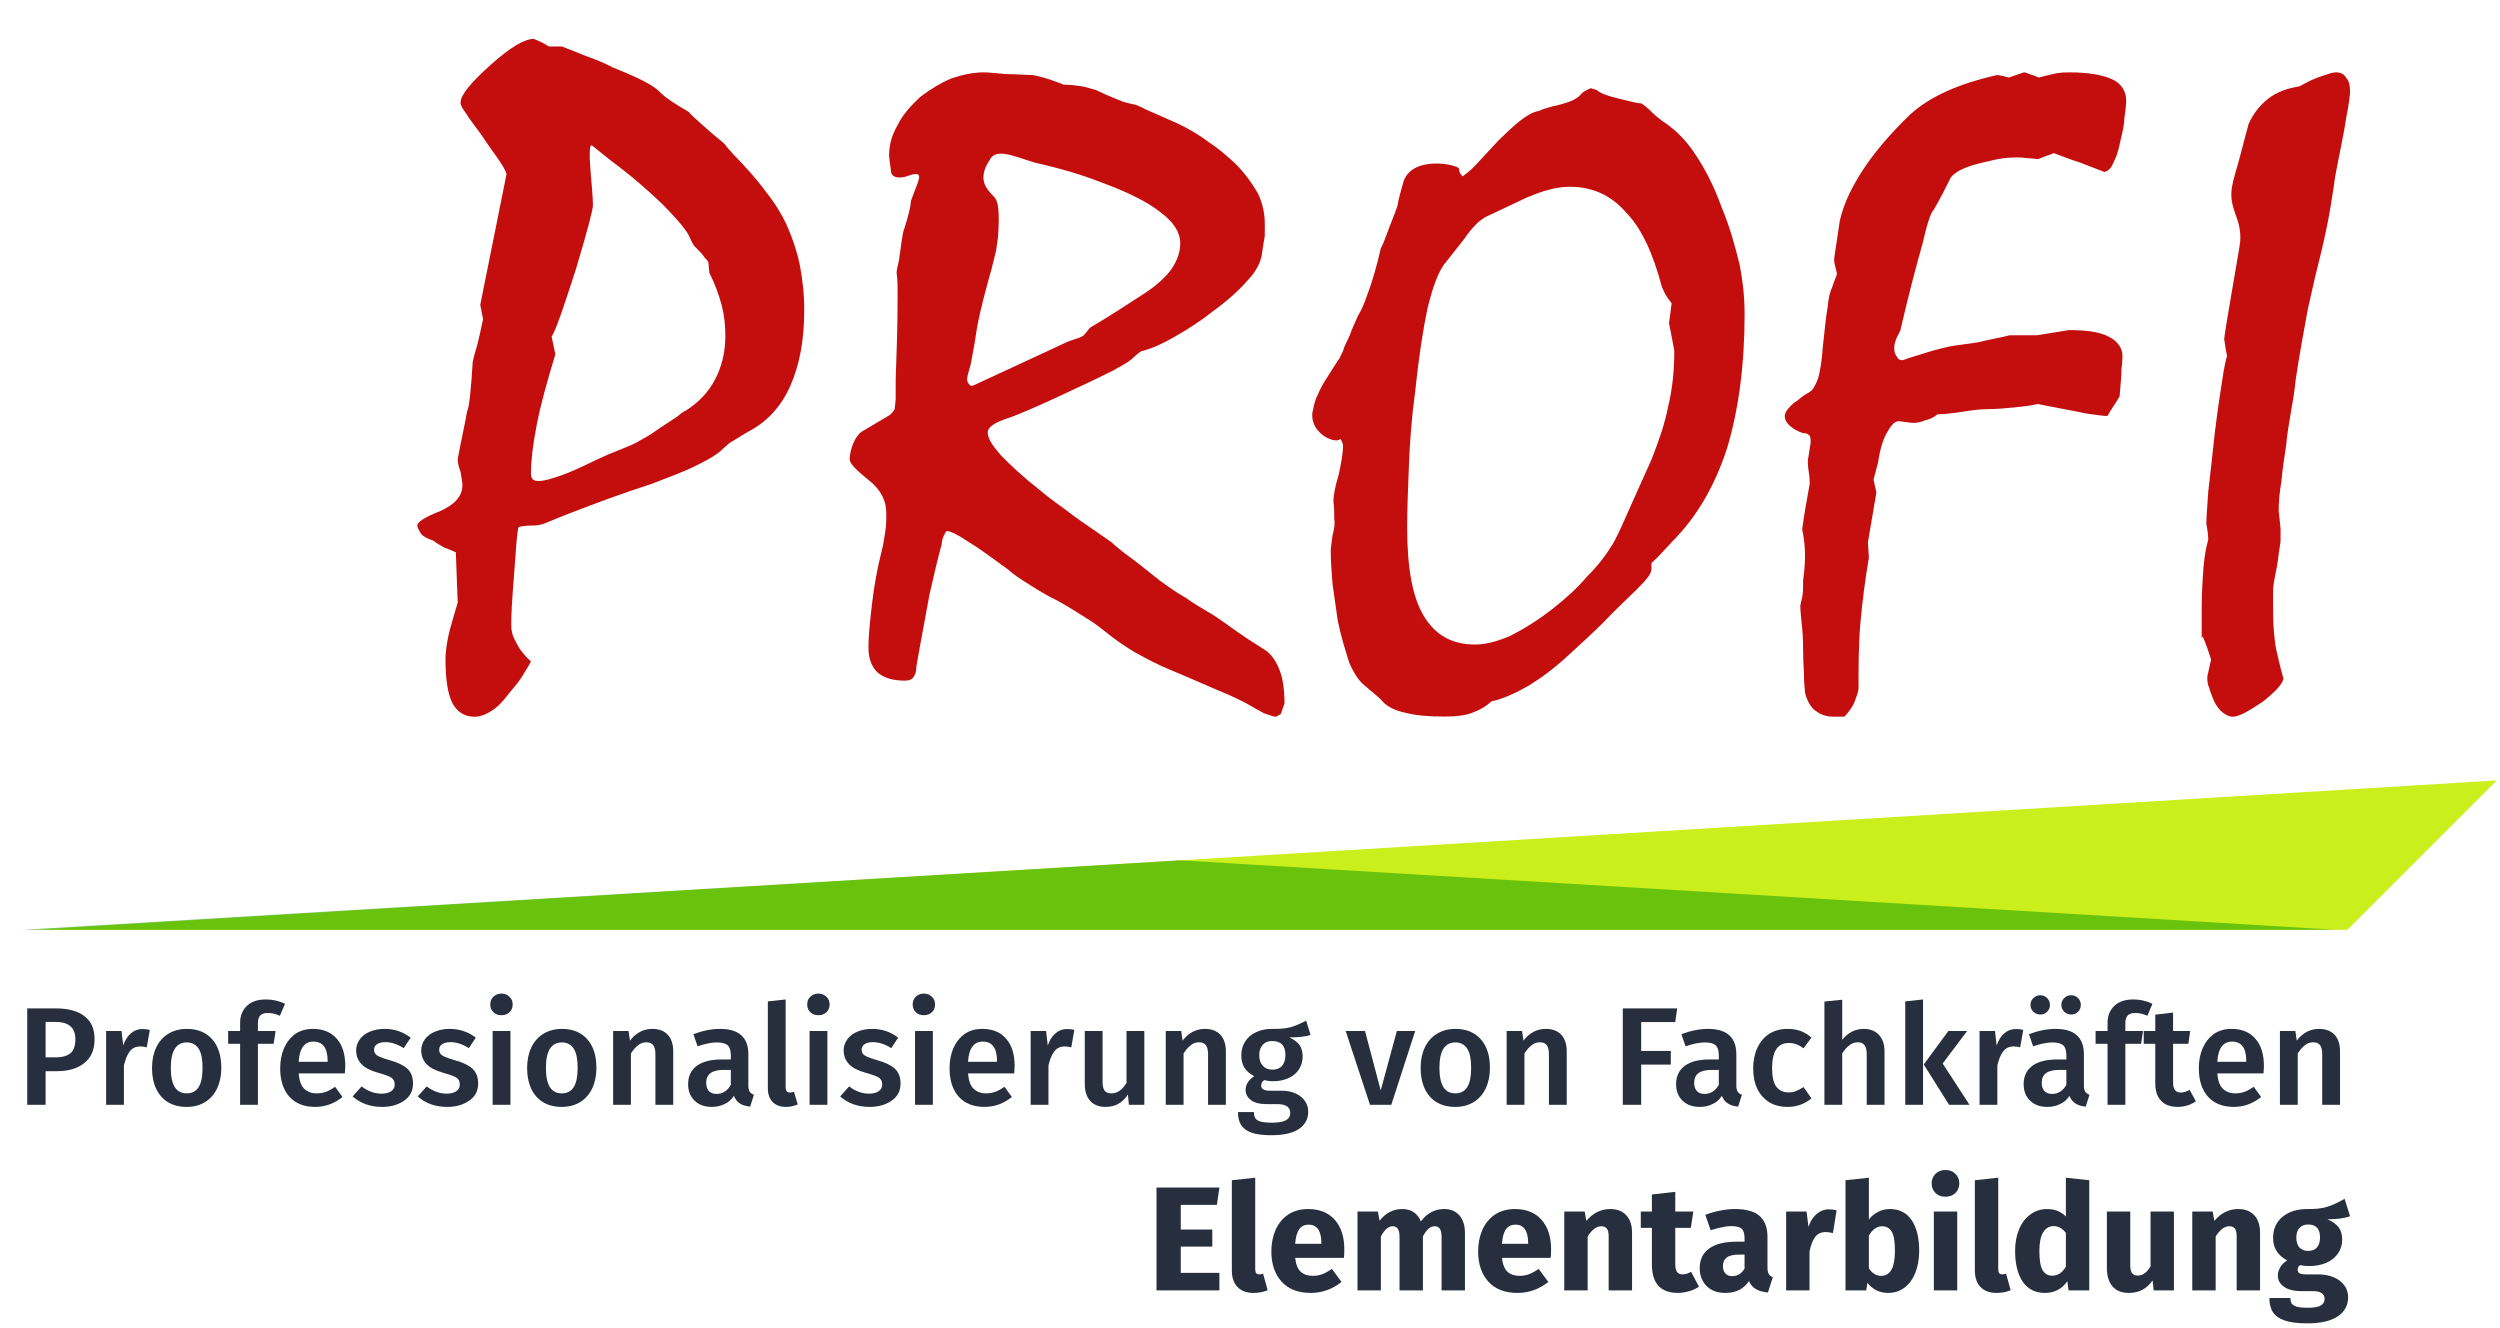 <?xml version="1.0" encoding="UTF-8" standalone="no"?><!DOCTYPE svg PUBLIC "-//W3C//DTD SVG 1.1//EN" "http://www.w3.org/Graphics/SVG/1.1/DTD/svg11.dtd"><svg width="100%" height="100%" viewBox="0 0 1632 867" version="1.1" xmlns="http://www.w3.org/2000/svg" xmlns:xlink="http://www.w3.org/1999/xlink" xml:space="preserve" xmlns:serif="http://www.serif.com/" style="fill-rule:evenodd;clip-rule:evenodd;stroke-linecap:round;stroke-linejoin:round;stroke-miterlimit:1.5;"><rect id="Elementarbildung" x="0" y="0" width="1631.28" height="866.77" style="fill:none;"/><clipPath id="_clip1"><rect x="0" y="0" width="1631.28" height="866.77"/></clipPath><g clip-path="url(#_clip1)"><g id="ArtBoard1"><rect x="0.75" y="0.564" width="1629.2" height="866.77" style="fill:none;"/><g><g><g><path d="M330.666,113.57c-0.613,-2.191 -2.452,-5.476 -5.518,-9.858c-3.065,-4.381 -6.743,-9.31 -11.035,-15.881c-4.291,-6.024 -7.97,-10.406 -9.809,-13.691c-2.452,-3.286 -3.678,-5.477 -3.678,-7.12c0,-4.929 6.743,-13.143 19.618,-24.644c12.874,-11.5 22.07,-16.977 28.201,-16.977c4.291,1.643 7.357,3.286 9.809,4.929l8.583,0c5.518,2.191 11.035,4.381 16.553,6.572c6.13,2.19 11.648,4.381 16.553,7.119c16.552,6.572 26.361,11.501 30.653,15.882c3.678,3.833 10.422,8.214 19.005,13.143c1.226,1.643 3.678,3.834 7.357,7.12c3.678,3.286 8.583,7.667 14.713,12.596c0.613,0.547 1.84,1.642 2.453,2.738c1.226,1.643 3.065,3.286 4.291,4.929c8.583,8.762 15.94,16.977 21.457,24.644c6.131,7.667 10.423,14.786 13.488,21.358c3.678,8.214 6.744,16.977 8.583,25.739c1.839,9.31 3.065,19.168 3.065,30.121c0,19.715 -3.065,36.144 -9.196,49.835c-6.13,13.691 -15.326,23.549 -28.201,30.121l-11.648,7.119l-3.679,3.286c-3.065,3.286 -9.196,7.119 -17.165,10.953c-7.357,3.833 -17.779,7.667 -30.654,12.596c-17.166,5.476 -34.945,12.048 -53.337,19.167c-5.517,2.191 -9.809,3.834 -13.487,5.477c-3.678,1.643 -6.744,2.19 -8.583,2.19c-6.131,0 -9.196,0.548 -10.422,1.096c-1.226,0.547 -2.452,25.191 -3.679,38.882c-0.613,8.215 -1.226,16.977 -1.226,25.192c0,3.286 0.613,6.572 3.066,10.953c1.839,3.833 4.904,8.215 9.809,12.596c-1.839,3.833 -4.292,7.119 -6.131,10.405c-2.452,3.834 -5.518,7.119 -8.583,10.953c-3.678,4.929 -7.357,8.762 -11.035,10.953c-4.292,2.738 -7.97,3.833 -11.035,3.833c-6.744,0 -11.649,-3.286 -14.714,-9.31c-3.065,-6.571 -4.291,-15.881 -4.291,-28.477c0,-3.834 0.613,-8.762 1.839,-14.787c1.226,-6.024 3.678,-13.143 6.13,-21.905l-1.226,-32.859c-2.452,-1.095 -4.904,-2.191 -7.97,-3.286c-2.452,-1.643 -4.904,-2.738 -6.743,-4.381c-3.679,-1.095 -6.744,-2.738 -7.97,-4.381c-1.226,-2.191 -2.452,-3.834 -2.452,-5.477c0,-2.19 4.904,-5.476 14.713,-9.31c9.809,-4.381 14.714,-9.857 14.714,-16.977c0,-2.19 -0.613,-4.928 -1.226,-8.762c-1.226,-3.286 -1.84,-6.024 -1.84,-8.215c1.84,-10.405 4.292,-20.81 6.131,-31.215c0.613,-1.096 1.226,-4.382 1.839,-9.31c0.613,-5.477 1.227,-13.144 1.84,-23.001c0.613,-3.286 1.839,-7.12 3.065,-11.501c1.226,-4.929 2.452,-10.405 3.678,-16.429l-1.839,-9.31l17.166,-85.433Zm55.789,-18.62c-3.678,-1.643 0.613,28.478 0.613,38.883c0,3.286 -3.678,16.977 -11.035,41.621c-7.97,24.644 -12.874,39.43 -15.94,44.359l2.452,11.501c-5.517,18.072 -9.809,33.406 -12.261,46.55c-2.452,12.595 -3.678,23.001 -3.678,30.668c0,1.643 0,3.286 1.226,4.381c0.613,0.547 1.839,1.095 3.678,1.095c1.839,0 5.518,-0.548 10.422,-2.19c5.518,-1.643 12.262,-4.382 20.232,-8.215c5.517,-2.738 10.422,-4.929 15.326,-7.12c5.518,-2.19 11.036,-4.381 15.94,-6.571c2.452,-1.096 4.905,-2.739 7.97,-4.381c3.065,-1.643 6.131,-3.834 9.196,-6.025c4.904,-3.285 8.583,-5.476 11.648,-7.667c2.452,-2.19 4.292,-3.285 5.518,-3.833c8.583,-5.477 14.713,-12.048 19.005,-20.263c4.291,-8.215 6.744,-17.525 6.744,-28.477c0,-6.572 -0.613,-13.144 -2.453,-20.263c-1.839,-6.572 -4.291,-13.691 -7.97,-20.811l-0.613,-6.572c0,-0.547 -0.613,-1.643 -1.839,-2.738c-1.226,-1.095 -1.839,-2.738 -3.065,-3.833c-1.226,-1.096 -2.452,-2.739 -4.292,-4.382c-1.226,-1.642 -2.452,-4.381 -3.678,-7.119c-3.065,-5.476 -9.196,-12.048 -17.166,-20.263c-8.583,-8.214 -19.618,-18.072 -33.719,-28.477l-12.261,-9.858Z" style="fill:#c40e0d;fill-rule:nonzero;"/><path d="M644.791,282.276c0,4.022 3.065,8.62 8.583,14.941c6.13,6.321 14.713,14.366 25.748,22.986c7.357,6.321 15.327,11.493 22.684,17.24c7.97,5.747 15.94,10.918 23.91,16.665c3.065,2.873 7.356,6.321 12.874,10.344c5.518,4.023 11.648,9.194 19.005,14.941c4.905,3.448 10.422,7.471 16.553,10.919c5.517,4.022 11.648,7.47 18.392,11.493c4.291,2.873 9.196,6.321 14.713,10.344c4.905,3.448 11.036,7.47 18.393,12.067c3.678,2.299 6.743,6.322 9.196,12.068c2.452,5.747 3.678,13.217 3.678,22.987l-2.452,6.896l-3.066,1.724c-1.839,0 -4.291,-1.15 -7.97,-2.299c-3.065,-1.724 -7.356,-4.023 -12.261,-6.896c-1.226,-0.575 -5.518,-2.873 -13.487,-6.321c-8.583,-3.448 -19.619,-8.62 -34.945,-14.941c-8.583,-3.448 -15.94,-7.471 -23.297,-11.494c-6.743,-4.022 -13.487,-8.619 -19.005,-13.217c-3.678,-2.873 -7.97,-6.321 -12.874,-9.194c-5.518,-3.448 -11.649,-7.471 -19.005,-11.493c-7.357,-3.448 -13.488,-7.471 -19.005,-10.919c-5.518,-3.448 -9.809,-6.321 -12.875,-9.195c-11.035,-8.045 -19.618,-14.366 -26.362,-18.389c-6.743,-4.597 -11.648,-6.896 -14.1,-6.896c-1.839,2.874 -3.066,5.747 -3.066,8.62c-2.452,8.62 -4.904,19.539 -7.969,32.756c-2.453,13.792 -5.518,29.308 -8.583,47.122c0,2.873 -0.613,5.172 -1.84,6.896c-1.226,1.724 -3.065,2.298 -5.517,2.298c-7.97,0 -13.488,-1.723 -17.779,-5.171c-3.679,-3.448 -6.131,-8.62 -6.131,-16.091c0,-9.194 1.226,-19.538 2.452,-29.882c1.227,-10.344 3.066,-21.263 6.131,-33.33c1.226,-4.598 1.839,-9.195 2.452,-13.218c0.613,-4.022 0.613,-8.045 0.613,-11.493c0,-8.62 -3.678,-15.516 -11.648,-21.837c-7.97,-6.321 -12.261,-10.918 -12.261,-13.217c0,-4.023 1.226,-8.045 2.452,-10.918c1.226,-2.874 3.065,-5.747 5.518,-7.471c6.743,-4.023 12.874,-7.471 18.392,-10.919c1.226,-1.149 2.452,-2.298 3.065,-4.022c0,-1.724 0.613,-4.023 0.613,-7.471l0,-12.068c0.613,-16.665 1.226,-33.904 1.226,-51.719l0,-6.321c0,-2.873 0,-6.321 -0.613,-10.919c0,-3.448 1.839,-8.045 1.839,-10.918c0.613,-2.873 1.84,-15.516 3.066,-17.815c2.452,-7.47 4.291,-14.941 4.291,-17.239c0,-2.299 4.905,-12.068 5.518,-16.665c0,-4.598 -7.97,0 -10.422,0c-2.453,0.574 -7.97,0.574 -7.97,-4.023c-0.613,-4.597 -1.226,-8.045 -1.226,-10.344c0,-6.896 1.839,-13.217 5.517,-19.538c3.066,-6.322 7.97,-12.068 14.714,-18.389c6.744,-5.172 13.487,-9.195 20.231,-12.068c6.744,-2.299 14.101,-4.023 21.457,-4.023c3.066,0 7.97,0.575 14.714,1.149c6.744,0 12.261,0.575 15.94,0.575c2.452,0 9.809,1.724 21.457,6.321c4.292,0 8.583,0.575 12.261,1.15c3.066,0.574 6.131,1.724 8.583,2.298c4.905,2.299 8.583,4.023 11.649,5.172c2.452,1.15 4.904,1.724 5.517,2.299c3.679,1.149 6.744,1.724 9.196,2.299c2.453,1.149 4.292,1.724 6.131,2.873l20.844,9.194c7.357,3.448 14.101,7.471 20.231,12.068c6.131,4.023 12.262,9.195 17.779,14.367c6.744,6.896 11.036,13.217 14.714,19.538c3.065,6.896 4.292,13.217 4.292,19.538l0,8.046c-0.614,3.448 -1.227,6.896 -1.84,11.493c-0.613,5.172 -3.678,11.493 -9.196,17.24c-5.517,6.321 -12.874,13.217 -23.296,20.687c-8.583,6.896 -17.166,12.068 -25.136,16.666c-7.97,4.597 -14.714,7.47 -21.457,9.194c-2.453,1.724 -4.292,3.448 -6.131,5.172c-1.839,1.724 -6.131,4.023 -12.261,7.471c-6.744,3.447 -15.327,7.47 -26.362,12.642c-19.618,9.195 -33.719,15.516 -42.302,18.389c-8.583,2.873 -12.874,5.747 -12.874,9.195Zm1.839,-178.719c-10.422,14.941 -0.613,21.262 3.065,25.859c3.679,5.172 1.839,22.412 1.839,24.711c0,1.149 -0.613,4.022 -1.226,9.194c-1.226,4.598 -2.452,10.919 -4.904,18.964c-4.905,17.814 -7.357,29.308 -7.97,33.905c-0.613,4.597 -1.839,12.068 -3.678,21.262c-0.614,2.874 -1.84,5.747 -2.453,9.769c0,1.724 0.613,2.874 1.226,3.448c0.613,1.15 1.227,1.15 2.453,1.15c39.849,-18.389 60.693,-28.159 61.919,-28.733c1.84,-0.575 3.066,-1.15 4.905,-1.724c1.839,-0.575 3.678,-1.149 5.518,-2.299l4.291,-5.172c11.648,-6.896 23.297,-14.366 35.558,-22.411c7.97,-5.172 14.1,-10.919 17.779,-16.091c3.678,-5.746 5.517,-10.918 5.517,-16.665c0,-6.896 -4.291,-13.792 -12.874,-20.113c-8.583,-6.896 -21.457,-13.217 -38.623,-19.538c-14.714,-5.747 -27.588,-9.195 -39.85,-12.068c-11.648,-2.299 -27.588,-11.493 -32.492,-3.448Z" style="fill:#c40e0d;fill-rule:nonzero;"/><path d="M856.646,269.779c0.574,-2.474 1.148,-6.187 2.295,-9.28c1.721,-3.712 3.442,-8.043 6.31,-12.374c4.015,-6.187 6.883,-11.137 9.177,-14.23c1.721,-3.712 2.868,-5.569 2.868,-6.806c1.148,-2.475 2.295,-4.949 4.016,-8.662c1.147,-3.712 3.441,-8.043 5.162,-12.374c1.721,-2.474 4.016,-7.424 6.31,-14.23c2.868,-7.424 5.736,-17.323 8.604,-29.697c1.721,-3.094 2.868,-6.806 4.589,-11.137c1.721,-4.95 4.015,-9.899 6.31,-16.705c0.573,-4.331 2.294,-9.899 4.015,-16.086c6.31,-17.324 36.138,-10.518 36.138,-8.043c0,1.856 0.573,3.093 2.294,4.949c1.721,-1.237 4.589,-3.093 8.604,-7.424c3.442,-3.712 8.604,-9.28 14.914,-16.086c5.736,-5.568 10.325,-9.899 14.34,-12.993c4.016,-3.093 8.031,-5.568 12.046,-6.187c2.295,-1.237 5.163,-1.856 9.178,-3.093c3.442,-0.619 8.031,-1.856 12.62,-3.712c2.294,-1.238 4.589,-2.475 5.736,-4.331c1.147,-1.238 3.441,-2.475 6.309,-3.713l4.016,1.238c1.721,1.856 6.31,3.712 14.34,5.568c7.457,1.856 12.046,3.094 14.34,3.094c1.721,0.618 3.442,2.474 5.737,4.331c2.294,2.474 5.162,4.949 8.604,7.424c7.457,4.95 14.914,11.755 21.223,21.654c6.31,9.281 12.046,20.417 17.209,34.648c5.162,12.374 8.604,24.748 11.472,36.503c2.294,11.136 3.442,22.273 3.442,32.791c0,34.028 -4.016,63.107 -11.473,87.855c-8.03,24.748 -20.076,45.165 -35.564,60.633c-1.72,1.856 -3.441,3.712 -5.736,6.187c-2.294,2.475 -4.589,4.949 -8.03,8.043l0,3.712c0,1.856 -1.147,4.331 -2.868,6.187c-1.721,2.475 -4.589,4.95 -7.457,8.043c-6.884,6.806 -14.341,13.612 -21.224,21.036c-6.883,6.806 -14.34,13.611 -21.797,20.417c-9.178,8.662 -18.356,15.468 -26.386,20.417c-8.605,4.95 -16.635,8.662 -24.666,10.518c-3.441,3.094 -7.457,5.568 -12.619,7.424c-4.589,1.857 -10.899,2.475 -17.782,2.475c-10.325,0 -18.929,-0.618 -25.813,-2.475c-6.309,-1.237 -10.898,-3.712 -13.766,-6.187c-1.721,-1.856 -3.442,-3.712 -5.737,-5.568c-2.294,-1.856 -5.162,-4.331 -8.03,-6.806c-2.868,-2.474 -6.31,-7.424 -9.178,-14.23c-2.294,-7.424 -5.162,-16.086 -7.457,-27.222c-1.147,-8.044 -2.294,-16.087 -3.442,-24.13c-0.573,-7.424 -1.147,-14.849 -1.147,-21.654c0,-1.856 0.574,-4.95 1.147,-9.899c1.148,-4.331 1.721,-8.043 1.148,-10.518c0,-4.331 0,-8.662 -0.574,-11.756c0,-3.712 1.147,-9.899 3.442,-17.323c1.721,-8.043 2.868,-14.23 2.868,-19.18c0,-0.619 -0.574,-2.475 -1.721,-4.331c-2.868,3.712 -19.503,-3.093 -18.356,-16.705Zm168.069,-147.869c-4.015,0 -8.604,0.619 -13.193,1.856c-5.163,1.238 -9.752,3.094 -14.341,4.95l-27.533,12.993c-1.721,1.237 -4.015,2.474 -6.31,4.949c-2.294,2.475 -4.589,4.95 -7.457,9.281l-13.193,16.705c-4.015,5.568 -7.457,14.848 -10.898,29.078c-2.868,13.612 -5.737,32.173 -8.031,54.446c-2.294,16.705 -3.442,32.791 -4.015,47.64c-0.574,14.849 -1.147,28.46 -1.147,40.834c0,25.985 3.441,45.165 10.898,57.539c7.457,12.374 18.356,18.561 33.27,18.561c6.883,0 14.34,-1.856 22.944,-5.568c8.604,-4.331 17.782,-9.899 28.107,-17.943c8.604,-6.805 16.061,-13.611 22.371,-21.035c6.883,-6.806 12.046,-13.612 16.635,-21.036c1.721,-3.094 4.589,-8.662 8.604,-17.942c4.015,-9.281 9.751,-21.655 16.635,-37.122c4.589,-11.756 8.604,-22.892 10.898,-34.648c2.868,-11.755 4.016,-24.129 4.016,-36.503c-1.148,-6.187 -2.295,-12.374 -3.442,-17.942l1.721,-12.993c-1.721,-2.475 -3.442,-4.331 -4.589,-6.805c-0.574,-1.238 -1.147,-2.475 -1.721,-3.713c-5.736,-21.654 -13.193,-38.359 -23.518,-48.877c-9.751,-11.137 -21.797,-16.705 -36.711,-16.705Z" style="fill:#c40e0d;fill-rule:nonzero;"/><path d="M1204.05,467.856l-6.744,0c-4.904,0 -8.583,-1.122 -12.261,-3.926c-3.065,-2.243 -5.518,-6.729 -6.744,-11.777c0,-1.682 -0.613,-5.047 -0.613,-9.534c0,-4.486 -0.613,-10.094 -0.613,-17.946c0,-2.804 0,-7.851 -0.613,-14.581c-0.613,-6.169 -1.226,-11.216 -1.226,-14.581c0,-0.561 0.613,-2.804 1.226,-5.608c0.613,-2.804 0.613,-6.169 0.613,-11.216c0.613,-4.487 1.226,-9.534 1.226,-15.703c0,-6.169 -0.613,-11.777 -1.839,-17.385c1.226,-9.534 3.065,-19.629 4.905,-29.724c0,-1.121 0,-3.925 -0.613,-7.851c-0.614,-3.926 -0.614,-6.169 -0.614,-7.291l1.84,-11.777c0,-1.682 0,-3.365 -0.613,-4.486c-1.227,-1.122 -1.84,-1.683 -3.679,-1.683c-0.613,0.561 -17.779,-6.169 -11.035,-15.142c1.839,-2.243 3.678,-4.486 6.744,-6.169c2.452,-2.243 4.904,-3.925 7.97,-5.608c1.839,-1.121 3.678,-3.925 5.517,-8.973c1.226,-4.486 2.452,-11.216 3.066,-20.75c1.226,-10.094 1.839,-18.507 3.065,-25.236c0.613,-6.73 1.839,-11.217 3.065,-13.46c0.613,-2.243 1.839,-5.047 3.066,-8.412c0,-1.122 -0.614,-2.804 -1.227,-5.608c-0.613,-2.244 -0.613,-3.926 -0.613,-4.487c1.226,-8.412 2.453,-16.824 3.679,-24.676c2.452,-11.216 7.97,-22.432 15.326,-33.649c7.357,-11.216 17.779,-23.554 30.654,-35.892c12.874,-11.777 31.879,-20.189 57.015,-25.797c3.065,0.561 5.518,1.122 7.357,1.682l9.809,-3.365c1.226,0 2.452,0.561 3.678,1.122c1.839,0.561 3.679,1.122 6.131,2.243c4.291,-1.121 8.583,-2.243 11.648,-2.804c3.679,-0.561 6.131,-0.561 8.583,-0.561c12.261,0 21.458,1.683 27.588,4.487c6.131,2.804 9.196,7.851 9.196,14.02c0,3.365 -0.613,7.291 -1.226,11.777c0,3.926 -1.226,8.973 -2.452,14.021c-1.226,6.73 -3.066,11.777 -4.905,15.142c-1.226,3.365 -3.678,5.047 -5.517,5.608c-5.518,-2.243 -10.423,-3.926 -15.94,-6.169c-5.518,-1.682 -11.035,-3.926 -17.166,-6.169l-10.422,3.926c-3.679,-0.561 -7.357,-0.561 -11.035,-1.122c-3.679,0 -7.357,0 -11.649,0.561c-4.291,0.561 -8.583,1.682 -13.487,2.804c-12.261,2.804 -19.618,6.73 -21.457,11.216c-2.453,5.048 -5.518,11.217 -10.423,19.629c-1.839,1.682 -4.291,8.973 -7.356,22.432c-3.679,12.899 -8.583,31.406 -14.101,54.96c0,1.122 -1.226,3.365 -2.452,5.608c-1.226,2.804 -1.839,5.048 -1.839,7.291c0,2.243 0.613,4.486 1.839,5.608c0.613,1.682 1.839,2.243 3.678,2.243c3.066,-1.121 6.744,-2.243 12.262,-3.925c4.904,-1.683 11.035,-3.365 18.392,-5.048c6.13,-1.121 12.874,-1.682 19.005,-2.804c6.743,-1.682 13.487,-2.804 20.231,-4.486l17.779,0c7.357,-1.122 14.1,-2.244 20.844,-3.365c11.648,0 20.231,1.121 26.362,4.486c5.518,2.804 8.583,7.291 8.583,12.338c0,1.122 0,3.926 -0.613,8.412c0,4.487 -0.613,10.656 -1.226,17.946c-2.453,4.487 -5.518,8.413 -7.97,12.899c-1.839,0 -6.744,-0.561 -14.101,-1.682c-7.357,-1.683 -17.779,-3.365 -31.266,-6.169c-4.905,1.121 -9.809,1.682 -15.327,2.243c-6.13,0.561 -11.648,1.122 -17.779,1.122c-3.678,0 -9.196,0.56 -15.939,1.682c-7.357,1.122 -12.875,1.683 -16.553,1.683c-2.453,2.243 -5.518,3.364 -7.97,3.925c-2.452,1.122 -5.518,1.683 -7.97,1.683c-1.226,0 -4.292,-0.561 -9.196,-1.122c-2.452,0 -4.905,2.243 -7.357,6.73c-2.452,3.925 -4.904,10.655 -6.131,19.628l-3.065,11.777l1.839,8.413l-5.517,32.527l0.613,10.094c-2.452,14.582 -4.292,28.602 -5.518,42.622c-1.226,14.021 -1.226,28.041 -1.226,42.061c0,2.804 -1.226,5.609 -2.452,8.973c-1.226,3.365 -3.679,6.73 -6.744,10.095Z" style="fill:#c40e0d;fill-rule:nonzero;"/><path d="M1437.24,398.781c0,-11.617 0.613,-20.788 1.226,-28.736c0.614,-7.337 1.84,-13.45 3.066,-17.73c0,-3.668 -0.613,-6.725 -1.226,-10.394c0,-4.28 0.613,-11.005 1.226,-20.787c1.226,-9.782 2.452,-22.622 4.291,-38.518c1.839,-15.284 3.679,-26.901 4.905,-34.849c1.226,-8.559 2.452,-13.451 3.065,-15.285c-0.613,-3.057 -1.226,-6.725 -1.839,-11.005c0,-3.668 9.809,-58.082 10.422,-63.584c1.226,-15.285 -7.357,-20.788 -5.518,-34.85c1.227,-7.336 3.679,-14.062 5.518,-21.398c1.839,-6.726 3.678,-14.062 5.518,-20.788c3.065,-6.725 7.356,-12.227 12.874,-16.507c5.518,-4.28 12.261,-6.725 20.231,-7.948c5.518,-3.057 10.422,-5.503 14.714,-6.726c3.678,-1.222 6.744,-2.445 9.196,-2.445c3.065,0 5.518,1.223 6.744,3.668c1.839,1.834 2.452,4.891 2.452,9.171c0,1.223 -0.613,7.337 -2.452,16.508c-1.226,9.17 -4.292,22.621 -7.357,39.129c-0.613,5.502 -1.839,12.227 -3.065,20.176c-1.227,7.336 -3.066,16.507 -5.518,26.901c-3.065,12.228 -6.131,25.067 -9.196,39.129c-2.452,14.062 -5.518,29.346 -7.97,46.465c-0.613,6.726 -1.839,14.062 -3.065,20.788c-1.226,7.336 -2.453,14.062 -3.066,21.398c-1.226,7.948 -2.452,15.897 -3.065,23.233c-1.226,7.337 -1.839,13.451 -1.839,19.565l1.226,11.616l0,8.56c-0.613,3.668 -1.226,7.948 -1.839,12.839c-0.613,4.891 -1.839,9.171 -2.453,13.45c-0.613,3.669 -0.613,6.726 -0.613,8.56c0,10.394 0,18.342 0.613,24.456c0.614,6.725 1.227,10.393 1.84,12.839c1.226,4.891 2.452,11.005 4.291,17.119c0,3.057 -4.904,8.559 -13.487,15.284c-9.196,6.114 -15.327,9.783 -19.618,9.783c-2.453,0 -4.292,-1.223 -6.131,-2.446c-2.452,-1.834 -4.292,-4.28 -6.131,-7.948c-1.226,-3.057 -2.452,-6.114 -3.065,-8.559c-1.226,-2.446 -1.226,-4.892 -1.226,-7.337l2.452,-11.005c-1.839,-6.114 -3.678,-11.005 -5.518,-15.285c-0.613,2.446 -0.613,1.834 -0.613,-1.223l0,-15.284Z" style="fill:#c40e0d;fill-rule:nonzero;"/></g><path d="M1629.95,509.455l-1606.72,97.503l1509.21,0l97.505,-97.503Z" style="fill:#cbef1c;stroke:#000;stroke-opacity:0;stroke-width:4.15px;"/><path d="M770.398,561.619l754.035,45.339l-1509.21,0l755.177,-45.339Z" style="fill:#28a300;fill-opacity:0.6;stroke:#000;stroke-opacity:0;stroke-width:4.15px;"/></g><g><path d="M36.306,658.266c8.083,0 14.259,1.64 18.71,5.011c4.541,3.371 6.721,8.382 6.721,15.033c0,7.015 -2.271,12.208 -6.721,15.67c-4.451,3.553 -10.445,5.284 -17.893,5.284l-7.357,0l0,21.957l-11.989,0l0,-62.955l18.529,0Zm-0.091,31.979c4.269,0 7.538,-0.911 9.718,-2.642c2.18,-1.823 3.27,-4.92 3.27,-9.293c0,-7.471 -4.36,-11.207 -12.988,-11.207l-6.449,0l0,23.142l6.449,0Z" style="fill:#272f3f;fill-rule:nonzero;"/><path d="M92.981,671.75c1.726,0 3.361,0.182 4.814,0.638l-1.998,11.297c-1.454,-0.364 -2.907,-0.547 -4.269,-0.547c-2.816,0 -5.087,1.002 -6.721,3.098c-1.635,2.004 -2.907,5.102 -3.906,9.293l0,25.692l-11.626,0l0,-48.196l10.082,0l1.09,9.476c1.181,-3.463 2.816,-6.105 4.995,-7.927c2.18,-1.913 4.723,-2.824 7.539,-2.824Z" style="fill:#272f3f;fill-rule:nonzero;"/><path d="M121.954,671.659c7.085,0 12.625,2.278 16.622,6.833c3.905,4.464 5.903,10.659 5.903,18.586c0,5.011 -0.908,9.475 -2.725,13.392c-1.816,3.827 -4.45,6.833 -7.811,8.929c-3.36,2.095 -7.447,3.189 -12.079,3.189c-7.085,0 -12.625,-2.278 -16.622,-6.742c-3.996,-4.556 -5.994,-10.842 -5.994,-18.768c0,-5.011 0.908,-9.475 2.725,-13.302c1.816,-3.826 4.45,-6.833 7.902,-8.928c3.36,-2.096 7.447,-3.189 12.079,-3.189Zm0,8.837c-6.993,0 -10.445,5.558 -10.445,16.582c0,5.739 0.909,9.93 2.634,12.664c1.726,2.642 4.269,4.008 7.721,4.008c3.451,0 6.085,-1.366 7.811,-4.1c1.725,-2.733 2.543,-6.924 2.543,-12.572c0,-5.649 -0.818,-9.84 -2.543,-12.482c-1.726,-2.733 -4.36,-4.1 -7.721,-4.1Z" style="fill:#272f3f;fill-rule:nonzero;"/><path d="M174.815,661.273c-2.271,0 -3.905,0.546 -4.905,1.64c-0.999,1.002 -1.544,2.733 -1.544,5.01l0,5.102l11.535,0l-1.271,8.382l-10.264,0l0,39.814l-11.625,0l0,-39.814l-7.811,0l0,-8.382l7.811,0l0,-5.284c0,-4.555 1.453,-8.291 4.45,-11.115c2.907,-2.824 7.085,-4.191 12.443,-4.191c4.269,0 8.356,0.911 12.443,2.825l-3.36,7.835c-2.634,-1.185 -5.268,-1.822 -7.902,-1.822Z" style="fill:#272f3f;fill-rule:nonzero;"/><path d="M225.405,695.984c0,0.638 -0.091,2.187 -0.272,4.738l-30.155,0c0.364,4.646 1.544,8.017 3.633,10.022c2.089,2.004 4.814,3.006 8.175,3.006c2.089,0 4.087,-0.364 5.994,-1.002c1.908,-0.729 3.906,-1.822 5.995,-3.28l4.814,6.651c-5.359,4.282 -11.263,6.469 -17.802,6.469c-7.357,0 -12.988,-2.278 -16.985,-6.742c-3.905,-4.465 -5.903,-10.66 -5.903,-18.404c0,-4.92 0.817,-9.293 2.543,-13.302c1.725,-3.826 4.178,-6.924 7.357,-9.201c3.178,-2.187 6.993,-3.28 11.444,-3.28c6.721,0 11.898,2.095 15.622,6.468c3.724,4.191 5.54,10.204 5.54,17.857Zm-11.535,-3.371c0,-8.473 -3.088,-12.663 -9.355,-12.663c-2.815,0 -5.086,1.093 -6.63,3.188c-1.635,2.096 -2.634,5.376 -2.907,10.022l18.892,0l0,-0.547Z" style="fill:#272f3f;fill-rule:nonzero;"/><path d="M251.018,671.659c6.449,0 12.171,1.913 17.075,5.74l-4.541,6.833c-4.087,-2.643 -8.174,-3.918 -12.08,-3.918c-2.271,0 -4.087,0.456 -5.359,1.367c-1.271,0.82 -1.907,2.004 -1.907,3.462c0,1.093 0.273,2.004 0.817,2.733c0.545,0.729 1.544,1.458 2.907,2.004c1.453,0.638 3.542,1.367 6.358,2.187c5.177,1.366 9.082,3.28 11.625,5.557c2.453,2.278 3.724,5.558 3.724,9.658c0,4.828 -1.907,8.564 -5.813,11.206c-3.905,2.733 -8.719,4.1 -14.441,4.1c-3.905,0 -7.538,-0.638 -10.808,-1.822c-3.179,-1.185 -5.995,-2.916 -8.356,-5.011l5.813,-6.56c4.178,3.189 8.537,4.737 13.079,4.737c2.634,0 4.632,-0.546 6.176,-1.548c1.544,-1.003 2.361,-2.46 2.361,-4.282c0,-1.367 -0.272,-2.551 -0.908,-3.371c-0.545,-0.82 -1.544,-1.549 -3.088,-2.187c-1.453,-0.638 -3.724,-1.367 -6.903,-2.278c-4.904,-1.366 -8.537,-3.188 -10.808,-5.648c-2.271,-2.369 -3.452,-5.376 -3.452,-8.929c0,-2.642 0.818,-5.102 2.362,-7.197c1.544,-2.096 3.633,-3.827 6.539,-5.011c2.816,-1.184 5.995,-1.822 9.628,-1.822Z" style="fill:#272f3f;fill-rule:nonzero;"/><path d="M293.524,671.659c6.449,0 12.171,1.913 17.076,5.74l-4.542,6.833c-4.087,-2.643 -8.174,-3.918 -12.079,-3.918c-2.271,0 -4.088,0.456 -5.359,1.367c-1.272,0.82 -1.907,2.004 -1.907,3.462c0,1.093 0.272,2.004 0.817,2.733c0.545,0.729 1.544,1.458 2.906,2.004c1.454,0.638 3.543,1.367 6.358,2.187c5.177,1.366 9.083,3.28 11.626,5.557c2.452,2.278 3.724,5.558 3.724,9.658c0,4.828 -1.908,8.564 -5.813,11.206c-3.906,2.733 -8.719,4.1 -14.441,4.1c-3.906,0 -7.539,-0.638 -10.809,-1.822c-3.179,-1.185 -5.994,-2.916 -8.356,-5.011l5.813,-6.56c4.178,3.189 8.538,4.737 13.079,4.737c2.634,0 4.632,-0.546 6.176,-1.548c1.544,-1.003 2.362,-2.46 2.362,-4.282c0,-1.367 -0.273,-2.551 -0.908,-3.371c-0.545,-0.82 -1.545,-1.549 -3.089,-2.187c-1.453,-0.638 -3.723,-1.367 -6.902,-2.278c-4.905,-1.366 -8.538,-3.188 -10.809,-5.648c-2.27,-2.369 -3.451,-5.376 -3.451,-8.929c0,-2.642 0.817,-5.102 2.361,-7.197c1.545,-2.096 3.634,-3.827 6.54,-5.011c2.816,-1.184 5.994,-1.822 9.627,-1.822Z" style="fill:#272f3f;fill-rule:nonzero;"/><path d="M333.215,673.025l0,48.196l-11.625,0l0,-48.196l11.625,0Zm-5.903,-24.416c2.18,0 3.905,0.729 5.268,2.095c1.453,1.276 2.089,3.007 2.089,5.011c0,2.004 -0.636,3.644 -1.999,5.011c-1.453,1.367 -3.178,2.004 -5.358,2.004c-2.089,0 -3.906,-0.637 -5.268,-2.004c-1.363,-1.367 -1.998,-3.007 -1.998,-5.011c0,-2.004 0.635,-3.735 1.998,-5.011c1.362,-1.366 3.179,-2.095 5.268,-2.095Z" style="fill:#272f3f;fill-rule:nonzero;"/><path d="M366.821,671.659c7.084,0 12.625,2.278 16.621,6.833c3.906,4.464 5.904,10.659 5.904,18.586c0,5.011 -0.908,9.475 -2.725,13.392c-1.817,3.827 -4.45,6.833 -7.811,8.929c-3.361,2.095 -7.448,3.189 -12.08,3.189c-7.084,0 -12.625,-2.278 -16.621,-6.742c-3.996,-4.556 -5.995,-10.842 -5.995,-18.768c0,-5.011 0.909,-9.475 2.725,-13.302c1.817,-3.826 4.451,-6.833 7.902,-8.928c3.361,-2.096 7.448,-3.189 12.08,-3.189Zm0,8.837c-6.994,0 -10.445,5.558 -10.445,16.582c0,5.739 0.908,9.93 2.634,12.664c1.726,2.642 4.269,4.008 7.72,4.008c3.452,0 6.085,-1.366 7.811,-4.1c1.726,-2.733 2.543,-6.924 2.543,-12.572c0,-5.649 -0.817,-9.84 -2.543,-12.482c-1.726,-2.733 -4.359,-4.1 -7.72,-4.1Z" style="fill:#272f3f;fill-rule:nonzero;"/><path d="M425.858,671.659c4.269,0 7.629,1.275 10.081,3.826c2.362,2.642 3.543,6.196 3.543,10.842l0,34.894l-11.626,0l0,-33.072c0,-2.824 -0.545,-4.828 -1.544,-6.013c-0.999,-1.184 -2.452,-1.731 -4.36,-1.731c-1.998,0 -3.814,0.638 -5.358,1.913c-1.635,1.185 -3.179,3.007 -4.723,5.376l0,33.527l-11.626,0l0,-48.196l10.082,0l0.908,6.287c3.905,-5.102 8.81,-7.653 14.623,-7.653Z" style="fill:#272f3f;fill-rule:nonzero;"/><path d="M488.528,708.466c0,1.913 0.272,3.28 0.908,4.191c0.545,0.82 1.453,1.549 2.725,2.004l-2.453,7.744c-2.724,-0.273 -4.904,-0.911 -6.63,-2.004c-1.726,-1.093 -3.088,-2.733 -3.996,-5.011c-1.635,2.46 -3.633,4.282 -6.176,5.376c-2.362,1.184 -5.178,1.822 -8.175,1.822c-4.814,0 -8.537,-1.367 -11.353,-4.1c-2.816,-2.733 -4.178,-6.287 -4.178,-10.751c0,-5.193 1.907,-9.202 5.722,-12.026c3.724,-2.733 9.173,-4.1 16.167,-4.1l5.995,0l0,-2.733c0,-3.098 -0.727,-5.284 -2.089,-6.56c-1.454,-1.184 -3.724,-1.822 -6.903,-1.822c-3.542,0 -7.72,0.82 -12.716,2.551l-2.725,-7.926c5.995,-2.278 11.808,-3.462 17.439,-3.462c12.261,0 18.438,5.557 18.438,16.581l0,20.226Zm-20.709,5.649c3.906,0 6.994,-2.005 9.265,-5.922l0,-9.749l-4.814,0c-7.539,0 -11.263,2.825 -11.263,8.382c0,2.278 0.545,4.1 1.726,5.375c1.181,1.276 2.816,1.914 5.086,1.914Z" style="fill:#272f3f;fill-rule:nonzero;"/><path d="M513.051,722.588c-3.724,0 -6.631,-1.094 -8.72,-3.28c-2.089,-2.096 -3.088,-5.193 -3.088,-9.111l0,-56.486l11.626,-1.276l0,57.398c0,2.277 0.908,3.371 2.725,3.371c0.908,0 1.816,-0.183 2.725,-0.456l2.452,8.2c-2.452,1.093 -4.996,1.64 -7.72,1.64Z" style="fill:#272f3f;fill-rule:nonzero;"/><path d="M540.117,673.025l0,48.196l-11.626,0l0,-48.196l11.626,0Zm-5.904,-24.416c2.18,0 3.906,0.729 5.268,2.095c1.453,1.276 2.089,3.007 2.089,5.011c0,2.004 -0.636,3.644 -1.998,5.011c-1.453,1.367 -3.179,2.004 -5.359,2.004c-2.089,0 -3.905,-0.637 -5.268,-2.004c-1.362,-1.367 -1.998,-3.007 -1.998,-5.011c0,-2.004 0.636,-3.735 1.998,-5.011c1.363,-1.366 3.179,-2.095 5.268,-2.095Z" style="fill:#272f3f;fill-rule:nonzero;"/><path d="M569.272,671.659c6.448,0 12.17,1.913 17.075,5.74l-4.541,6.833c-4.087,-2.643 -8.175,-3.918 -12.08,-3.918c-2.271,0 -4.087,0.456 -5.359,1.367c-1.271,0.82 -1.907,2.004 -1.907,3.462c0,1.093 0.272,2.004 0.817,2.733c0.545,0.729 1.544,1.458 2.907,2.004c1.453,0.638 3.542,1.367 6.358,2.187c5.177,1.366 9.082,3.28 11.625,5.557c2.453,2.278 3.724,5.558 3.724,9.658c0,4.828 -1.907,8.564 -5.813,11.206c-3.905,2.733 -8.719,4.1 -14.441,4.1c-3.906,0 -7.539,-0.638 -10.808,-1.822c-3.179,-1.185 -5.995,-2.916 -8.356,-5.011l5.813,-6.56c4.178,3.189 8.537,4.737 13.078,4.737c2.634,0 4.633,-0.546 6.177,-1.548c1.544,-1.003 2.361,-2.46 2.361,-4.282c0,-1.367 -0.272,-2.551 -0.908,-3.371c-0.545,-0.82 -1.544,-1.549 -3.088,-2.187c-1.453,-0.638 -3.724,-1.367 -6.903,-2.278c-4.905,-1.366 -8.538,-3.188 -10.808,-5.648c-2.271,-2.369 -3.452,-5.376 -3.452,-8.929c0,-2.642 0.818,-5.102 2.362,-7.197c1.544,-2.096 3.633,-3.827 6.539,-5.011c2.816,-1.184 5.995,-1.822 9.628,-1.822Z" style="fill:#272f3f;fill-rule:nonzero;"/><path d="M608.963,673.025l0,48.196l-11.626,0l0,-48.196l11.626,0Zm-5.904,-24.416c2.18,0 3.906,0.729 5.268,2.095c1.453,1.276 2.089,3.007 2.089,5.011c0,2.004 -0.636,3.644 -1.998,5.011c-1.453,1.367 -3.179,2.004 -5.359,2.004c-2.089,0 -3.905,-0.637 -5.268,-2.004c-1.362,-1.367 -1.998,-3.007 -1.998,-5.011c0,-2.004 0.636,-3.735 1.998,-5.011c1.363,-1.366 3.179,-2.095 5.268,-2.095Z" style="fill:#272f3f;fill-rule:nonzero;"/><path d="M662.368,695.984c0,0.638 -0.09,2.187 -0.272,4.738l-30.154,0c0.363,4.646 1.544,8.017 3.633,10.022c2.089,2.004 4.813,3.006 8.174,3.006c2.089,0 4.087,-0.364 5.995,-1.002c1.907,-0.729 3.905,-1.822 5.994,-3.28l4.814,6.651c-5.359,4.282 -11.263,6.469 -17.802,6.469c-7.357,0 -12.988,-2.278 -16.984,-6.742c-3.906,-4.465 -5.904,-10.66 -5.904,-18.404c0,-4.92 0.817,-9.293 2.543,-13.302c1.726,-3.826 4.178,-6.924 7.357,-9.201c3.179,-2.187 6.993,-3.28 11.444,-3.28c6.721,0 11.898,2.095 15.622,6.468c3.724,4.191 5.54,10.204 5.54,17.857Zm-11.535,-3.371c0,-8.473 -3.088,-12.663 -9.355,-12.663c-2.815,0 -5.086,1.093 -6.63,3.188c-1.635,2.096 -2.634,5.376 -2.906,10.022l18.891,0l0,-0.547Z" style="fill:#272f3f;fill-rule:nonzero;"/><path d="M696.519,671.75c1.726,0 3.36,0.182 4.814,0.638l-1.999,11.297c-1.453,-0.364 -2.906,-0.547 -4.268,-0.547c-2.816,0 -5.087,1.002 -6.721,3.098c-1.635,2.004 -2.907,5.102 -3.906,9.293l0,25.692l-11.626,0l0,-48.196l10.082,0l1.09,9.476c1.181,-3.463 2.816,-6.105 4.995,-7.927c2.18,-1.913 4.723,-2.824 7.539,-2.824Z" style="fill:#272f3f;fill-rule:nonzero;"/><path d="M747.018,721.221l-10.082,0l-0.635,-6.742c-1.726,2.733 -3.815,4.738 -6.267,6.104c-2.362,1.367 -5.177,2.005 -8.447,2.005c-4.269,0 -7.63,-1.367 -9.991,-4.009c-2.271,-2.642 -3.451,-6.286 -3.451,-10.933l0,-34.621l11.625,0l0,33.163c0,2.734 0.454,4.647 1.363,5.831c0.999,1.185 2.452,1.731 4.541,1.731c3.724,0 6.903,-2.277 9.718,-6.833l0,-33.892l11.626,0l0,48.196Z" style="fill:#272f3f;fill-rule:nonzero;"/><path d="M786.618,671.659c4.269,0 7.63,1.275 10.082,3.826c2.361,2.642 3.542,6.196 3.542,10.842l0,34.894l-11.626,0l0,-33.072c0,-2.824 -0.545,-4.828 -1.544,-6.013c-0.999,-1.184 -2.452,-1.731 -4.359,-1.731c-1.999,0 -3.815,0.638 -5.359,1.913c-1.635,1.185 -3.179,3.007 -4.723,5.376l0,33.527l-11.626,0l0,-48.196l10.082,0l0.908,6.287c3.906,-5.102 8.81,-7.653 14.623,-7.653Z" style="fill:#272f3f;fill-rule:nonzero;"/><path d="M855.555,675.576c-3.088,1.094 -7.72,1.64 -13.896,1.64c2.997,1.367 5.177,3.007 6.63,4.92c1.362,2.004 2.089,4.464 2.089,7.471c0,3.189 -0.818,5.922 -2.362,8.382c-1.544,2.46 -3.723,4.373 -6.721,5.739c-2.906,1.367 -6.358,2.096 -10.263,2.096c-2.18,0 -4.087,-0.273 -5.722,-0.729c-1.362,0.911 -1.998,2.096 -1.998,3.553c0,2.278 1.907,3.371 5.813,3.371l7.357,0c3.542,0 6.63,0.547 9.173,1.731c2.634,1.185 4.723,2.825 6.176,4.92c1.453,2.096 2.18,4.373 2.18,7.015c0,4.829 -2.089,8.655 -6.176,11.389c-4.087,2.642 -10.082,4.008 -17.802,4.008c-5.54,0 -9.991,-0.546 -13.17,-1.731c-3.179,-1.184 -5.359,-2.824 -6.721,-5.011c-1.362,-2.186 -1.998,-5.01 -1.998,-8.381l10.445,0c0,1.731 0.272,3.006 0.908,4.008c0.636,1.002 1.817,1.731 3.451,2.187c1.726,0.455 4.088,0.729 7.267,0.729c4.45,0 7.538,-0.547 9.355,-1.64c1.816,-1.093 2.724,-2.642 2.724,-4.738c0,-1.822 -0.726,-3.189 -2.089,-4.282c-1.362,-0.911 -3.451,-1.457 -6.085,-1.457l-7.266,0c-4.541,0 -7.993,-0.912 -10.263,-2.643c-2.271,-1.731 -3.452,-4.008 -3.452,-6.65c0,-1.731 0.454,-3.371 1.454,-4.92c0.999,-1.549 2.452,-2.916 4.177,-4.009c-2.906,-1.549 -5.086,-3.371 -6.448,-5.649c-1.363,-2.186 -1.998,-4.828 -1.998,-7.926c0,-3.462 0.817,-6.468 2.543,-9.111c1.726,-2.642 3.996,-4.646 6.993,-6.013c2.998,-1.457 6.449,-2.186 10.355,-2.186c5.086,0.091 9.173,-0.273 12.261,-1.093c3.179,-0.912 6.54,-2.369 10.173,-4.282l2.906,9.292Zm-25.159,4.009c-2.634,0 -4.632,0.82 -6.176,2.551c-1.453,1.64 -2.18,3.827 -2.18,6.651c0,2.915 0.727,5.193 2.271,6.924c1.544,1.731 3.633,2.551 6.267,2.551c2.815,0 4.904,-0.82 6.358,-2.46c1.453,-1.731 2.179,-4.1 2.179,-7.106c0,-6.104 -2.906,-9.111 -8.719,-9.111Z" style="fill:#272f3f;fill-rule:nonzero;"/><path d="M923.856,673.025l-15.622,48.196l-13.896,0l-15.895,-48.196l12.625,0l10.263,38.812l10.536,-38.812l11.989,0Z" style="fill:#272f3f;fill-rule:nonzero;"/><path d="M950.105,671.659c7.084,0 12.625,2.278 16.621,6.833c3.905,4.464 5.904,10.659 5.904,18.586c0,5.011 -0.909,9.475 -2.725,13.392c-1.817,3.827 -4.451,6.833 -7.811,8.929c-3.361,2.095 -7.448,3.189 -12.08,3.189c-7.085,0 -12.625,-2.278 -16.621,-6.742c-3.997,-4.556 -5.995,-10.842 -5.995,-18.768c0,-5.011 0.908,-9.475 2.725,-13.302c1.817,-3.826 4.45,-6.833 7.902,-8.928c3.36,-2.096 7.448,-3.189 12.08,-3.189Zm0,8.837c-6.994,0 -10.445,5.558 -10.445,16.582c0,5.739 0.908,9.93 2.634,12.664c1.725,2.642 4.268,4.008 7.72,4.008c3.451,0 6.085,-1.366 7.811,-4.1c1.726,-2.733 2.543,-6.924 2.543,-12.572c0,-5.649 -0.817,-9.84 -2.543,-12.482c-1.726,-2.733 -4.36,-4.1 -7.72,-4.1Z" style="fill:#272f3f;fill-rule:nonzero;"/><path d="M1009.14,671.659c4.268,0 7.629,1.275 10.081,3.826c2.362,2.642 3.542,6.196 3.542,10.842l0,34.894l-11.625,0l0,-33.072c0,-2.824 -0.545,-4.828 -1.544,-6.013c-0.999,-1.184 -2.453,-1.731 -4.36,-1.731c-1.998,0 -3.815,0.638 -5.359,1.913c-1.635,1.185 -3.179,3.007 -4.723,5.376l0,33.527l-11.625,0l0,-48.196l10.081,0l0.909,6.287c3.905,-5.102 8.81,-7.653 14.623,-7.653Z" style="fill:#272f3f;fill-rule:nonzero;"/><path d="M1059.37,721.221l0,-62.955l35.513,0l-1.271,8.929l-22.253,0l0,18.859l19.346,0l0,8.928l-19.346,0l0,26.239l-11.989,0Z" style="fill:#272f3f;fill-rule:nonzero;"/><path d="M1133.48,708.466c0,1.913 0.273,3.28 0.908,4.191c0.545,0.82 1.454,1.549 2.725,2.004l-2.452,7.744c-2.725,-0.273 -4.905,-0.911 -6.63,-2.004c-1.726,-1.093 -3.088,-2.733 -3.997,-5.011c-1.635,2.46 -3.633,4.282 -6.176,5.376c-2.361,1.184 -5.177,1.822 -8.174,1.822c-4.814,0 -8.538,-1.367 -11.353,-4.1c-2.816,-2.733 -4.178,-6.287 -4.178,-10.751c0,-5.193 1.907,-9.202 5.722,-12.026c3.723,-2.733 9.173,-4.1 16.167,-4.1l5.994,0l0,-2.733c0,-3.098 -0.727,-5.284 -2.089,-6.56c-1.453,-1.184 -3.724,-1.822 -6.903,-1.822c-3.542,0 -7.72,0.82 -12.715,2.551l-2.725,-7.926c5.994,-2.278 11.807,-3.462 17.438,-3.462c12.262,0 18.438,5.557 18.438,16.581l0,20.226Zm-20.708,5.649c3.905,0 6.993,-2.005 9.264,-5.922l0,-9.749l-4.814,0c-7.538,0 -11.262,2.825 -11.262,8.382c0,2.278 0.545,4.1 1.726,5.375c1.18,1.276 2.815,1.914 5.086,1.914Z" style="fill:#272f3f;fill-rule:nonzero;"/><path d="M1166.91,671.659c3.179,0 5.995,0.455 8.538,1.366c2.452,0.912 4.813,2.369 7.084,4.282l-5.177,7.016c-1.635,-1.185 -3.179,-2.096 -4.723,-2.642c-1.544,-0.547 -3.179,-0.82 -4.995,-0.82c-7.176,0 -10.809,5.466 -10.809,16.49c0,5.558 0.909,9.657 2.816,12.117c1.907,2.46 4.541,3.645 7.993,3.645c1.725,0 3.269,-0.274 4.632,-0.82c1.453,-0.547 3.179,-1.458 5.086,-2.643l5.177,7.38c-4.541,3.736 -9.718,5.558 -15.531,5.558c-4.632,0 -8.629,-1.003 -11.989,-3.007c-3.361,-2.095 -5.995,-5.011 -7.811,-8.746c-1.817,-3.736 -2.725,-8.2 -2.725,-13.302c0,-5.102 0.908,-9.566 2.725,-13.484c1.816,-3.917 4.45,-7.015 7.811,-9.201c3.36,-2.096 7.357,-3.189 11.898,-3.189Z" style="fill:#272f3f;fill-rule:nonzero;"/><path d="M1216.59,671.659c4.269,0 7.538,1.275 9.991,3.917c2.452,2.643 3.633,6.196 3.633,10.751l0,34.894l-11.626,0l0,-33.072c0,-2.824 -0.545,-4.828 -1.544,-6.013c-0.999,-1.184 -2.452,-1.731 -4.36,-1.731c-1.907,0 -3.724,0.638 -5.358,1.913c-1.635,1.185 -3.179,3.007 -4.723,5.285l0,33.618l-11.626,0l0,-67.419l11.626,-1.185l0,26.148c3.905,-4.737 8.537,-7.106 13.987,-7.106Z" style="fill:#272f3f;fill-rule:nonzero;"/><path d="M1255.37,652.435l0,68.786l-11.625,0l0,-67.51l11.625,-1.276Zm28.792,20.59l-15.985,21.228l17.529,26.968l-13.351,0l-16.53,-26.33l16.076,-21.866l12.261,0Z" style="fill:#272f3f;fill-rule:nonzero;"/><path d="M1315.95,671.75c1.726,0 3.361,0.182 4.814,0.638l-1.998,11.297c-1.453,-0.364 -2.907,-0.547 -4.269,-0.547c-2.815,0 -5.086,1.002 -6.721,3.098c-1.635,2.004 -2.906,5.102 -3.906,9.293l0,25.692l-11.625,0l0,-48.196l10.081,0l1.09,9.476c1.181,-3.463 2.816,-6.105 4.996,-7.927c2.18,-1.913 4.723,-2.824 7.538,-2.824Z" style="fill:#272f3f;fill-rule:nonzero;"/><path d="M1360.37,708.466c0,1.913 0.273,3.28 0.908,4.191c0.545,0.82 1.454,1.549 2.725,2.004l-2.452,7.744c-2.725,-0.273 -4.905,-0.911 -6.63,-2.004c-1.726,-1.093 -3.088,-2.733 -3.997,-5.011c-1.635,2.46 -3.633,4.282 -6.176,5.376c-2.361,1.184 -5.177,1.822 -8.174,1.822c-4.814,0 -8.538,-1.367 -11.353,-4.1c-2.816,-2.733 -4.178,-6.287 -4.178,-10.751c0,-5.193 1.907,-9.202 5.722,-12.026c3.723,-2.733 9.173,-4.1 16.167,-4.1l5.994,0l0,-2.733c0,-3.098 -0.726,-5.284 -2.089,-6.56c-1.453,-1.184 -3.724,-1.822 -6.903,-1.822c-3.542,0 -7.72,0.82 -12.715,2.551l-2.725,-7.926c5.994,-2.278 11.807,-3.462 17.439,-3.462c12.261,0 18.437,5.557 18.437,16.581l0,20.226Zm-20.708,5.649c3.905,0 6.993,-2.005 9.264,-5.922l0,-9.749l-4.814,0c-7.538,0 -11.262,2.825 -11.262,8.382c0,2.278 0.545,4.1 1.726,5.375c1.18,1.276 2.815,1.914 5.086,1.914Zm-7.72,-64.413c1.725,0 3.269,0.638 4.45,1.822c1.181,1.185 1.817,2.733 1.817,4.464c0,1.731 -0.636,3.28 -1.817,4.465c-1.181,1.184 -2.725,1.822 -4.45,1.822c-1.817,0 -3.361,-0.638 -4.542,-1.822c-1.271,-1.185 -1.907,-2.734 -1.907,-4.465c0,-1.731 0.636,-3.279 1.907,-4.464c1.181,-1.184 2.725,-1.822 4.542,-1.822Zm20.072,0c1.817,0 3.361,0.638 4.541,1.822c1.181,1.185 1.817,2.733 1.817,4.464c0,1.731 -0.636,3.28 -1.817,4.465c-1.18,1.184 -2.724,1.822 -4.541,1.822c-1.725,0 -3.27,-0.638 -4.45,-1.822c-1.272,-1.185 -1.908,-2.734 -1.908,-4.465c0,-1.731 0.636,-3.279 1.908,-4.464c1.18,-1.184 2.725,-1.822 4.45,-1.822Z" style="fill:#272f3f;fill-rule:nonzero;"/><path d="M1393.88,661.273c-2.271,0 -3.906,0.546 -4.905,1.64c-0.999,1.002 -1.544,2.733 -1.544,5.01l0,5.102l11.535,0l-1.271,8.382l-10.264,0l0,39.814l-11.625,0l0,-39.814l-7.811,0l0,-8.382l7.811,0l0,-5.284c0,-4.555 1.453,-8.291 4.45,-11.115c2.906,-2.824 7.084,-4.191 12.443,-4.191c4.269,0 8.356,0.911 12.443,2.825l-3.36,7.835c-2.634,-1.185 -5.268,-1.822 -7.902,-1.822Z" style="fill:#272f3f;fill-rule:nonzero;"/><path d="M1433.48,718.943c-1.726,1.185 -3.542,2.096 -5.722,2.734c-1.998,0.637 -4.178,0.911 -6.358,0.911c-4.723,-0.091 -8.356,-1.367 -10.717,-4.1c-2.543,-2.551 -3.724,-6.469 -3.724,-11.662l0,-25.419l-7.539,0l0,-8.382l7.539,0l0,-10.659l11.626,-1.367l0,12.026l11.171,0l-1.181,8.382l-9.99,0l0,25.146c0,2.369 0.454,4.1 1.271,5.102c0.818,1.002 2.089,1.549 3.815,1.549c1.725,0 3.633,-0.547 5.722,-1.731l4.087,7.47Z" style="fill:#272f3f;fill-rule:nonzero;"/><path d="M1477.89,695.984c0,0.638 -0.091,2.187 -0.273,4.738l-30.154,0c0.363,4.646 1.544,8.017 3.633,10.022c2.089,2.004 4.814,3.006 8.175,3.006c2.089,0 4.087,-0.364 5.994,-1.002c1.907,-0.729 3.906,-1.822 5.995,-3.28l4.813,6.651c-5.358,4.282 -11.262,6.469 -17.802,6.469c-7.356,0 -12.988,-2.278 -16.984,-6.742c-3.905,-4.465 -5.904,-10.66 -5.904,-18.404c0,-4.92 0.818,-9.293 2.543,-13.302c1.726,-3.826 4.178,-6.924 7.357,-9.201c3.179,-2.187 6.994,-3.28 11.444,-3.28c6.722,0 11.899,2.095 15.622,6.468c3.724,4.191 5.541,10.204 5.541,17.857Zm-11.535,-3.371c0,-8.473 -3.088,-12.663 -9.355,-12.663c-2.816,0 -5.086,1.093 -6.63,3.188c-1.635,2.096 -2.634,5.376 -2.907,10.022l18.892,0l0,-0.547Z" style="fill:#272f3f;fill-rule:nonzero;"/><path d="M1513.95,671.659c4.269,0 7.629,1.275 10.081,3.826c2.362,2.642 3.543,6.196 3.543,10.842l0,34.894l-11.626,0l0,-33.072c0,-2.824 -0.545,-4.828 -1.544,-6.013c-0.999,-1.184 -2.452,-1.731 -4.36,-1.731c-1.998,0 -3.814,0.638 -5.359,1.913c-1.634,1.185 -3.178,3.007 -4.722,5.376l0,33.527l-11.626,0l0,-48.196l10.081,0l0.909,6.287c3.905,-5.102 8.81,-7.653 14.623,-7.653Z" style="fill:#272f3f;fill-rule:nonzero;"/><path d="M796.027,775.205l-1.642,11.34l-23.576,0l0,16.089l20.581,0l0,11.146l-20.581,0l0,17.154l25.218,0l0,11.437l-41.063,0l0,-67.166l41.063,0Z" style="fill:#272f3f;fill-rule:nonzero;"/><path d="M818.251,844.019c-4.444,0 -7.922,-1.26 -10.435,-3.877c-2.415,-2.52 -3.671,-6.106 -3.671,-10.855l0,-58.831l15.266,-1.647l0,59.896c0,2.132 0.87,3.199 2.609,3.199c0.869,0 1.739,-0.194 2.512,-0.485l2.995,10.855c-2.802,1.163 -5.894,1.745 -9.276,1.745Z" style="fill:#272f3f;fill-rule:nonzero;"/><path d="M877.576,815.621c0,2.132 -0.096,3.974 -0.29,5.524l-31.788,0c0.483,4.362 1.739,7.366 3.672,9.111c1.932,1.745 4.637,2.617 8.019,2.617c2.029,0 4.058,-0.388 5.991,-1.066c1.932,-0.776 4.058,-1.939 6.28,-3.489l6.28,8.529c-5.99,4.749 -12.657,7.172 -20,7.172c-8.31,0 -14.687,-2.423 -19.131,-7.366c-4.445,-4.943 -6.667,-11.534 -6.667,-19.772c0,-5.234 0.966,-9.886 2.802,-14.15c1.836,-4.071 4.638,-7.463 8.213,-9.886c3.575,-2.326 7.923,-3.586 12.947,-3.586c7.44,0 13.237,2.326 17.392,6.978c4.155,4.652 6.28,11.146 6.28,19.384Zm-14.976,-4.361c-0.097,-7.851 -2.899,-11.825 -8.309,-11.825c-2.609,0 -4.638,0.97 -6.088,2.908c-1.449,1.938 -2.415,5.137 -2.705,9.595l17.102,0l0,-0.678Z" style="fill:#272f3f;fill-rule:nonzero;"/><path d="M942.891,789.259c4.058,0 7.343,1.357 9.759,4.07c2.415,2.811 3.671,6.591 3.671,11.437l0,37.605l-15.266,0l0,-34.988c0,-4.555 -1.449,-6.881 -4.348,-6.881c-1.642,0 -2.995,0.581 -4.251,1.647c-1.256,1.066 -2.416,2.811 -3.575,5.04l0,35.182l-15.266,0l0,-34.988c0,-4.555 -1.45,-6.881 -4.348,-6.881c-1.546,0 -2.899,0.581 -4.155,1.647c-1.256,1.163 -2.512,2.811 -3.671,5.04l0,35.182l-15.267,0l0,-51.465l13.334,0l1.063,6.009c2.029,-2.616 4.251,-4.458 6.667,-5.718c2.415,-1.26 5.121,-1.938 8.213,-1.938c2.898,0 5.41,0.678 7.536,2.132c2.029,1.454 3.575,3.392 4.541,6.009c2.029,-2.811 4.348,-4.846 6.86,-6.106c2.416,-1.357 5.314,-2.035 8.503,-2.035Z" style="fill:#272f3f;fill-rule:nonzero;"/><path d="M1012.56,815.621c0,2.132 -0.097,3.974 -0.29,5.524l-31.788,0c0.483,4.362 1.739,7.366 3.671,9.111c1.933,1.745 4.638,2.617 8.02,2.617c2.029,0 4.058,-0.388 5.99,-1.066c1.933,-0.776 4.058,-1.939 6.281,-3.489l6.28,8.529c-5.99,4.749 -12.657,7.172 -20.001,7.172c-8.309,0 -14.686,-2.423 -19.13,-7.366c-4.445,-4.943 -6.667,-11.534 -6.667,-19.772c0,-5.234 0.966,-9.886 2.802,-14.15c1.835,-4.071 4.637,-7.463 8.212,-9.886c3.575,-2.326 7.923,-3.586 12.948,-3.586c7.439,0 13.237,2.326 17.391,6.978c4.155,4.652 6.281,11.146 6.281,19.384Zm-14.976,-4.361c-0.097,-7.851 -2.899,-11.825 -8.31,-11.825c-2.609,0 -4.638,0.97 -6.087,2.908c-1.449,1.938 -2.415,5.137 -2.705,9.595l17.102,0l0,-0.678Z" style="fill:#272f3f;fill-rule:nonzero;"/><path d="M1051.2,789.259c4.445,0 7.923,1.357 10.435,4.07c2.512,2.714 3.768,6.494 3.768,11.437l0,37.605l-15.266,0l0,-34.988c0,-2.617 -0.386,-4.362 -1.159,-5.331c-0.87,-1.066 -2.029,-1.55 -3.672,-1.55c-3.092,0 -6.087,2.229 -8.889,6.687l0,35.182l-15.266,0l0,-51.465l13.334,0l1.063,6.106c2.222,-2.616 4.541,-4.555 7.149,-5.815c2.513,-1.26 5.315,-1.938 8.503,-1.938Z" style="fill:#272f3f;fill-rule:nonzero;"/><path d="M1109.08,839.948c-1.836,1.26 -4.058,2.326 -6.57,3.004c-2.416,0.679 -4.928,1.067 -7.344,1.067c-11.208,-0.097 -16.812,-6.3 -16.812,-18.609l0,-23.842l-7.246,0l0,-10.662l7.246,0l0,-11.145l15.266,-1.745l0,12.89l11.788,0l-1.642,10.662l-10.146,0l0,23.648c0,2.423 0.387,4.071 1.16,5.137c0.773,1.066 2.029,1.551 3.671,1.551c1.74,0 3.575,-0.582 5.508,-1.648l5.121,9.692Z" style="fill:#272f3f;fill-rule:nonzero;"/><path d="M1153.82,827.445c0,1.939 0.29,3.392 0.87,4.265c0.483,0.872 1.353,1.55 2.609,2.035l-3.189,9.983c-3.188,-0.291 -5.7,-0.969 -7.729,-2.132c-2.03,-1.067 -3.575,-2.908 -4.638,-5.331c-3.382,5.137 -8.503,7.754 -15.46,7.754c-5.121,0 -9.179,-1.454 -12.174,-4.459c-2.995,-3.004 -4.541,-6.881 -4.541,-11.63c0,-5.621 2.029,-9.886 6.184,-12.89c4.154,-3.005 10.048,-4.459 17.875,-4.459l5.217,0l0,-2.229c0,-3.004 -0.676,-5.137 -1.932,-6.3c-1.256,-1.066 -3.575,-1.647 -6.764,-1.647c-1.642,0 -3.671,0.193 -6.087,0.775c-2.415,0.485 -4.831,1.066 -7.343,1.938l-3.478,-10.079c3.188,-1.26 6.57,-2.133 9.952,-2.811c3.381,-0.678 6.473,-0.969 9.372,-0.969c7.343,0 12.754,1.551 16.135,4.555c3.382,3.005 5.121,7.56 5.121,13.666l0,19.965Zm-23.092,5.622c3.478,0 6.184,-1.648 8.116,-4.943l0,-9.111l-3.768,0c-3.478,0 -6.087,0.582 -7.73,1.842c-1.739,1.26 -2.609,3.101 -2.609,5.718c0,2.035 0.58,3.683 1.643,4.749c1.063,1.163 2.512,1.745 4.348,1.745Z" style="fill:#272f3f;fill-rule:nonzero;"/><path d="M1193.82,789.453c1.836,0 3.575,0.193 5.121,0.678l-2.416,14.829c-1.932,-0.485 -3.478,-0.679 -4.638,-0.679c-2.995,0 -5.314,1.067 -6.956,3.199c-1.546,2.035 -2.802,5.233 -3.672,9.401l0,25.49l-15.266,0l0,-51.465l13.334,0l1.256,9.983c1.159,-3.586 2.898,-6.3 5.217,-8.335c2.416,-2.035 5.025,-3.101 8.02,-3.101Z" style="fill:#272f3f;fill-rule:nonzero;"/><path d="M1233.82,789.259c6.087,0 10.821,2.423 14.106,7.269c3.285,4.749 4.928,11.533 4.928,20.159c0,5.331 -0.87,9.983 -2.512,14.15c-1.643,4.168 -3.962,7.366 -7.053,9.692c-2.996,2.327 -6.667,3.49 -10.822,3.49c-2.802,0 -5.314,-0.582 -7.633,-1.745c-2.222,-1.163 -4.155,-2.811 -5.797,-4.846l-0.773,4.943l-13.527,0l0,-71.915l15.266,-1.647l0,27.331c1.546,-2.132 3.575,-3.78 5.99,-5.04c2.319,-1.26 5.025,-1.841 7.827,-1.841Zm-5.798,43.614c5.991,0 8.986,-5.428 8.986,-16.186c0,-6.106 -0.676,-10.37 -2.125,-12.696c-1.45,-2.326 -3.479,-3.489 -6.184,-3.489c-3.382,0 -6.281,2.035 -8.696,6.009l0,21.419c0.966,1.551 2.126,2.811 3.575,3.683c1.353,0.872 2.802,1.26 4.444,1.26Z" style="fill:#272f3f;fill-rule:nonzero;"/><path d="M1277.68,790.906l0,51.465l-15.266,0l0,-51.465l15.266,0Zm-7.73,-27.137c2.609,0 4.831,0.775 6.57,2.52c1.643,1.647 2.513,3.683 2.513,6.203c0,2.52 -0.87,4.555 -2.513,6.299c-1.739,1.648 -3.961,2.423 -6.57,2.423c-2.609,0 -4.831,-0.775 -6.473,-2.423c-1.643,-1.647 -2.513,-3.779 -2.513,-6.299c0,-2.52 0.87,-4.556 2.513,-6.203c1.642,-1.648 3.864,-2.52 6.473,-2.52Z" style="fill:#272f3f;fill-rule:nonzero;"/><path d="M1303.29,844.019c-4.444,0 -7.923,-1.26 -10.435,-3.877c-2.415,-2.52 -3.672,-6.106 -3.672,-10.855l0,-58.831l15.267,-1.647l0,59.896c0,2.132 0.869,3.199 2.608,3.199c0.87,0 1.74,-0.194 2.512,-0.485l2.996,10.855c-2.802,1.163 -5.894,1.745 -9.276,1.745Z" style="fill:#272f3f;fill-rule:nonzero;"/><path d="M1363.87,770.456l0,71.915l-13.527,0l-0.773,-6.009c-3.575,5.137 -8.503,7.657 -14.59,7.657c-6.377,0 -11.208,-2.423 -14.589,-7.366c-3.286,-4.943 -4.928,-11.631 -4.928,-20.16c0,-5.233 0.869,-9.886 2.609,-14.053c1.739,-4.168 4.154,-7.366 7.439,-9.692c3.092,-2.326 6.764,-3.489 10.919,-3.489c4.927,0 8.985,1.647 12.174,4.846l0,-25.296l15.266,1.647Zm-24.155,62.32c3.575,0 6.473,-1.939 8.889,-5.815l0,-22.195c-1.256,-1.454 -2.512,-2.617 -3.672,-3.295c-1.352,-0.679 -2.705,-1.066 -4.348,-1.066c-2.802,0 -5.121,1.356 -6.763,3.973c-1.643,2.617 -2.512,6.688 -2.512,12.212c0,6.009 0.676,10.177 2.125,12.6c1.45,2.423 3.575,3.586 6.281,3.586Z" style="fill:#272f3f;fill-rule:nonzero;"/><path d="M1419.14,842.371l-13.237,0l-0.676,-6.494c-3.769,5.428 -8.89,8.142 -15.556,8.142c-4.735,0 -8.213,-1.454 -10.629,-4.265c-2.415,-2.811 -3.671,-6.784 -3.671,-11.921l0,-36.927l15.266,0l0,34.989c0,2.519 0.386,4.264 1.256,5.33c0.773,0.969 2.029,1.454 3.671,1.454c3.189,0 5.991,-2.035 8.31,-6.009l0,-35.764l15.266,0l0,51.465Z" style="fill:#272f3f;fill-rule:nonzero;"/><path d="M1461.17,789.259c4.445,0 7.923,1.357 10.435,4.07c2.513,2.714 3.769,6.494 3.769,11.437l0,37.605l-15.266,0l0,-34.988c0,-2.617 -0.387,-4.362 -1.16,-5.331c-0.869,-1.066 -2.029,-1.55 -3.671,-1.55c-3.092,0 -6.088,2.229 -8.89,6.687l0,35.182l-15.266,0l0,-51.465l13.334,0l1.063,6.106c2.222,-2.616 4.541,-4.555 7.15,-5.815c2.512,-1.26 5.314,-1.938 8.502,-1.938Z" style="fill:#272f3f;fill-rule:nonzero;"/><path d="M1534.11,793.911c-3.382,1.357 -8.309,2.035 -14.783,2.035c3.382,1.454 5.797,3.199 7.343,5.234c1.546,2.035 2.319,4.749 2.319,8.044c0,3.296 -0.869,6.203 -2.609,8.82c-1.739,2.617 -4.251,4.749 -7.536,6.203c-3.188,1.454 -7.053,2.229 -11.401,2.229c-2.029,0 -4.058,-0.194 -5.894,-0.581c-0.483,0.29 -0.966,0.678 -1.256,1.26c-0.29,0.484 -0.387,1.066 -0.387,1.647c0,0.969 0.387,1.745 1.063,2.326c0.773,0.485 2.319,0.776 4.541,0.776l7.73,0c3.961,0 7.343,0.678 10.338,1.938c2.996,1.26 5.218,3.101 6.861,5.331c1.642,2.229 2.415,4.846 2.415,7.656c0,5.331 -2.319,9.595 -6.957,12.6c-4.541,3.004 -11.208,4.458 -19.904,4.458c-6.28,0 -11.208,-0.678 -14.783,-1.938c-3.575,-1.357 -6.183,-3.199 -7.633,-5.622c-1.449,-2.423 -2.125,-5.427 -2.125,-9.013l13.72,0c0,1.551 0.29,2.811 0.869,3.683c0.677,0.872 1.74,1.551 3.382,2.035c1.643,0.485 3.962,0.679 6.957,0.679c4.155,0 7.053,-0.485 8.696,-1.551c1.642,-0.969 2.415,-2.423 2.415,-4.265c0,-1.55 -0.579,-2.81 -1.835,-3.683c-1.257,-0.872 -3.092,-1.356 -5.508,-1.356l-7.44,0c-5.314,0 -9.179,-0.97 -11.787,-2.908c-2.609,-1.842 -3.962,-4.265 -3.962,-7.269c0,-1.842 0.58,-3.683 1.643,-5.524c1.062,-1.745 2.608,-3.199 4.444,-4.362c-3.188,-1.744 -5.507,-3.78 -6.957,-6.203c-1.449,-2.326 -2.222,-5.137 -2.222,-8.529c0,-5.718 2.029,-10.273 6.184,-13.762c4.155,-3.393 9.565,-5.04 16.329,-5.04c5.121,0.097 9.565,-0.388 13.14,-1.551c3.575,-1.163 7.247,-2.908 11.015,-5.137l3.575,11.34Zm-27.344,5.427c-2.415,0 -4.251,0.776 -5.7,2.327c-1.353,1.453 -2.029,3.586 -2.029,6.202c0,2.811 0.676,4.943 2.029,6.494c1.449,1.454 3.285,2.229 5.7,2.229c2.513,0 4.445,-0.775 5.701,-2.229c1.353,-1.454 2.029,-3.683 2.029,-6.687c0,-5.525 -2.609,-8.336 -7.73,-8.336Z" style="fill:#272f3f;fill-rule:nonzero;"/></g></g></g></g></svg>